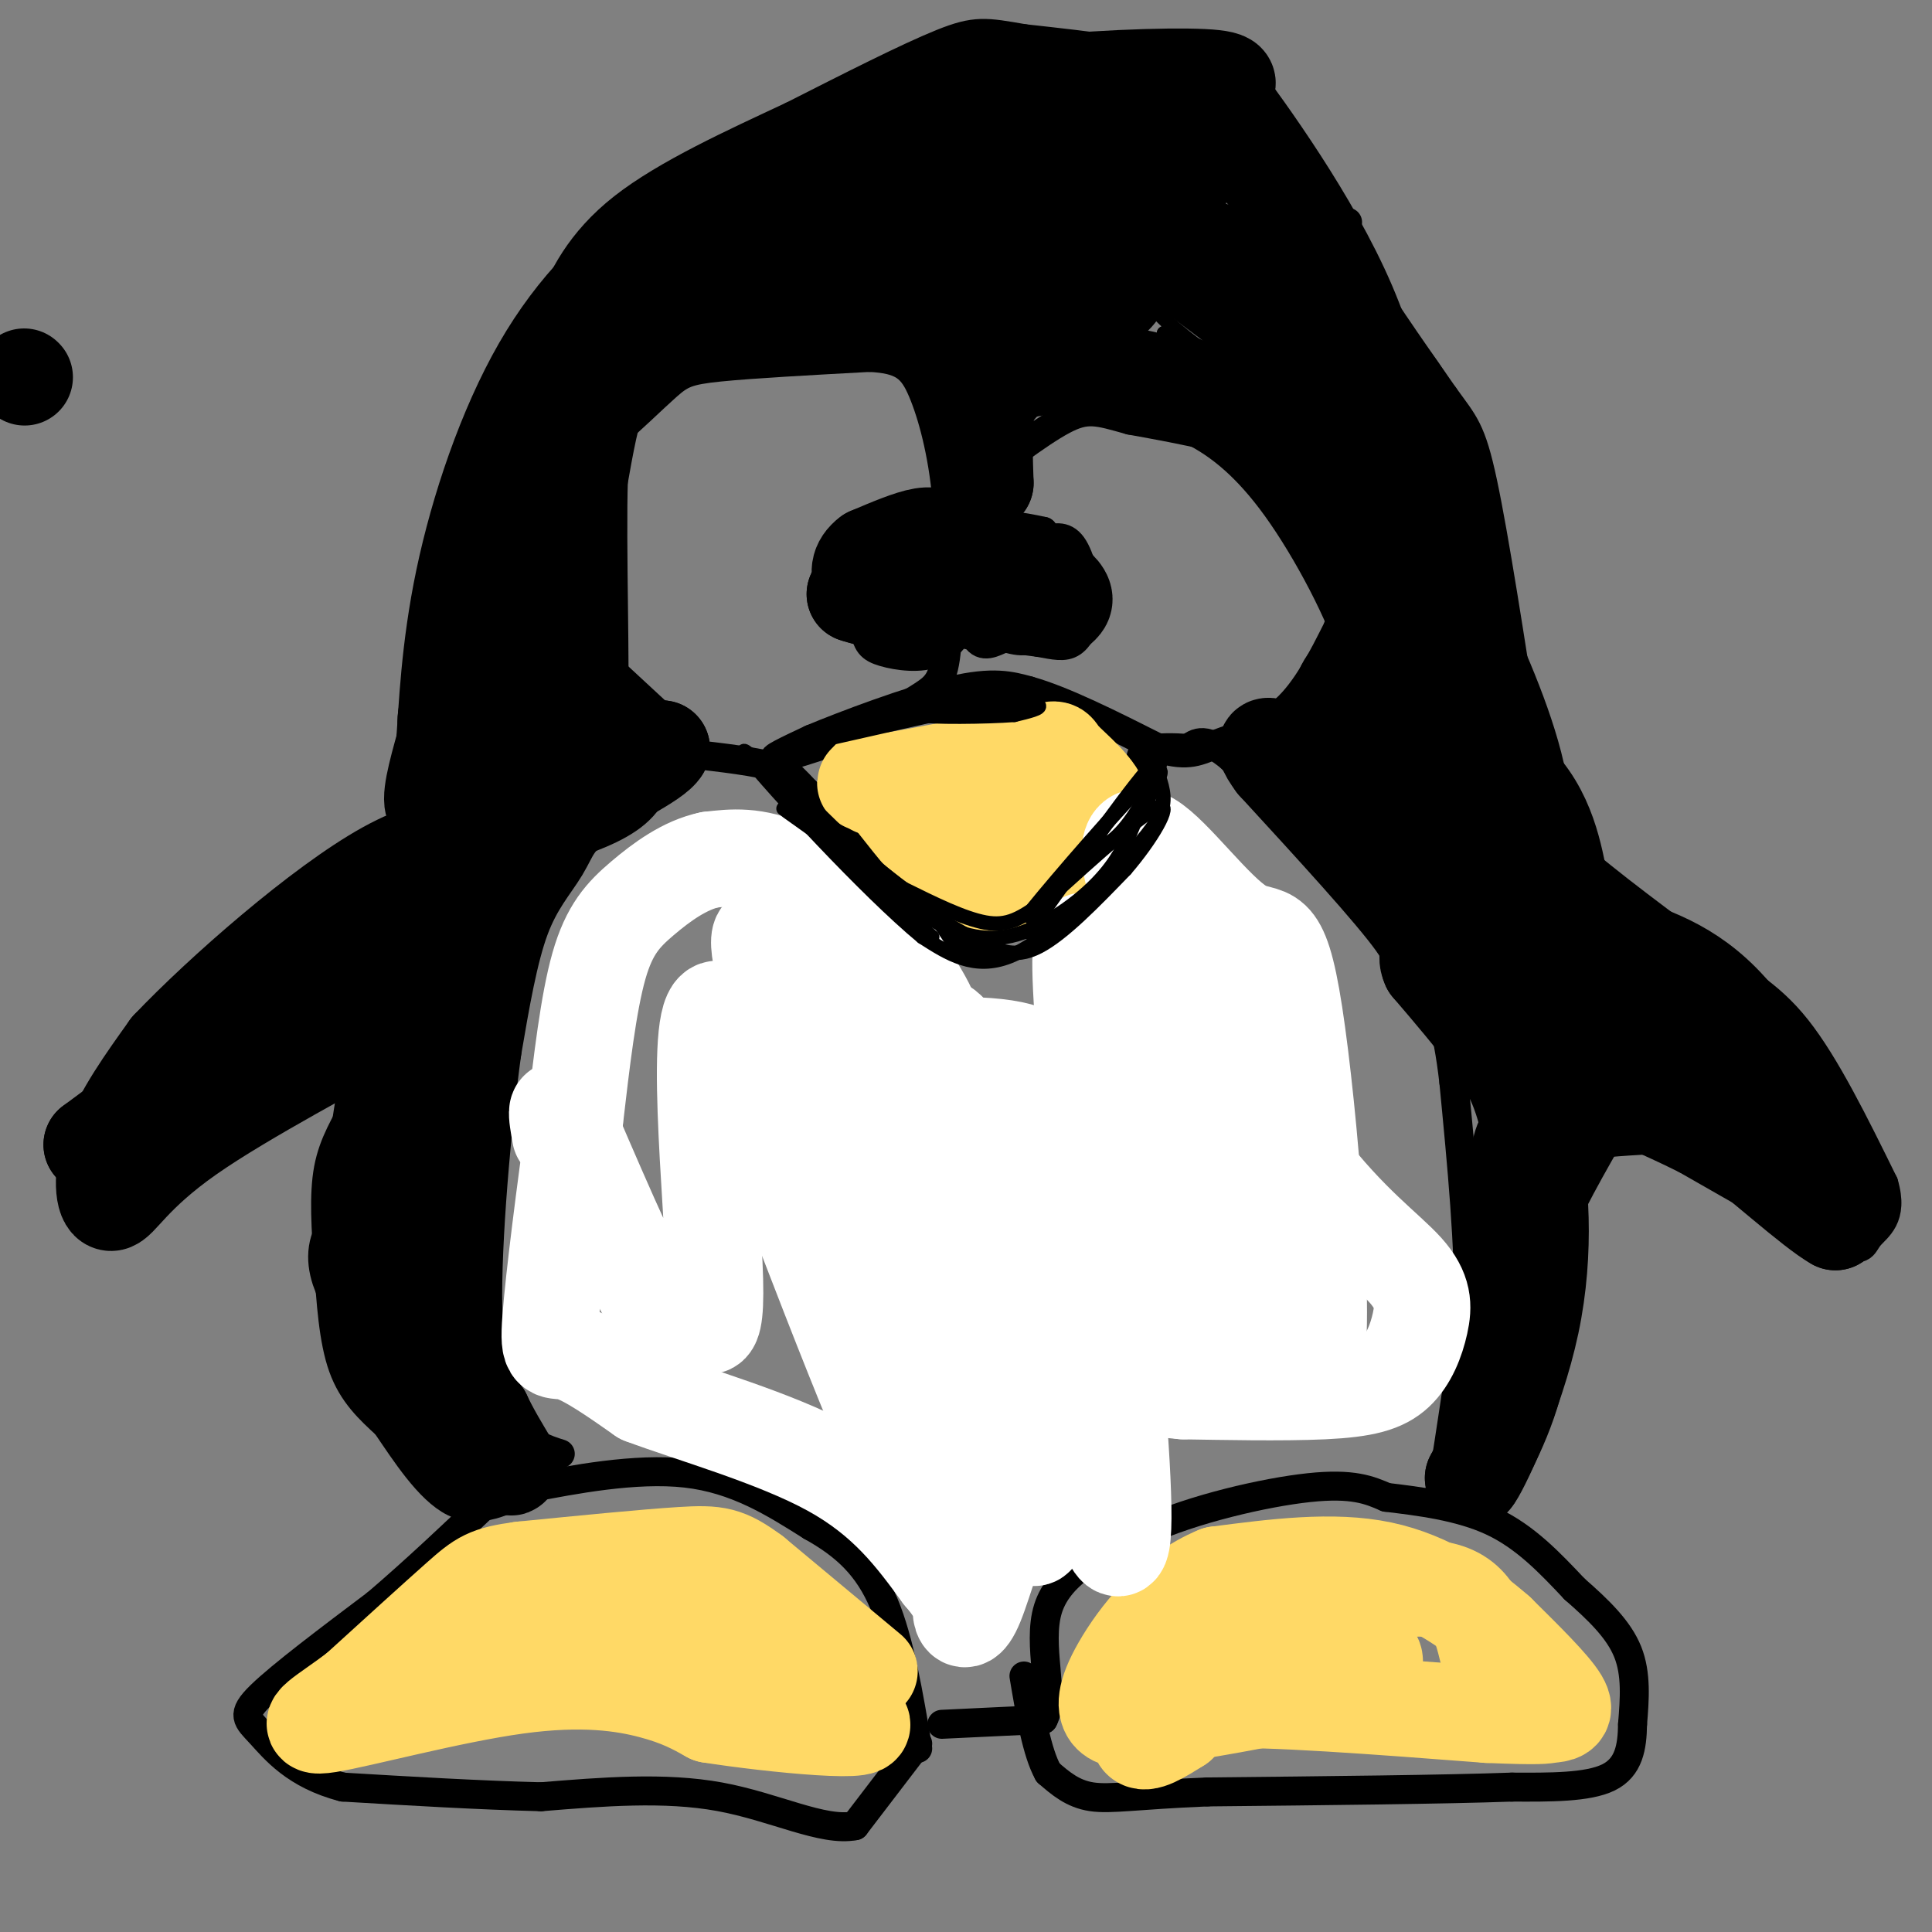 <svg viewBox='0 0 400 400' version='1.1' xmlns='http://www.w3.org/2000/svg' xmlns:xlink='http://www.w3.org/1999/xlink'><rect x="0" y="0" width="400" height="400" fill="#808080" stroke="none"/><g fill='none' stroke='#000000' stroke-width='6' stroke-linecap='round' stroke-linejoin='round'><path d='M279,46c-0.667,1.500 -1.333,3.000 2,9c3.333,6.000 10.667,16.500 18,27'/><path d='M299,82c4.178,5.800 5.622,6.800 8,18c2.378,11.200 5.689,32.600 9,54'/><path d='M316,154c1.667,11.822 1.333,14.378 7,20c5.667,5.622 17.333,14.311 29,23'/><path d='M352,197c8.156,5.711 14.044,8.489 20,16c5.956,7.511 11.978,19.756 18,32'/><path d='M390,245c2.155,7.179 -1.458,9.125 -3,11c-1.542,1.875 -1.012,3.679 -7,1c-5.988,-2.679 -18.494,-9.839 -31,-17'/><path d='M349,240c-8.600,-4.289 -14.600,-6.511 -17,-8c-2.400,-1.489 -1.200,-2.244 0,-3'/><path d='M276,46c0.000,0.000 -12.000,-19.000 -12,-19'/><path d='M264,27c-3.822,-5.578 -7.378,-10.022 -16,-13c-8.622,-2.978 -22.311,-4.489 -36,-6'/><path d='M212,8c-8.000,-1.378 -10.000,-1.822 -17,1c-7.000,2.822 -19.000,8.911 -31,15'/><path d='M164,24c-11.869,5.560 -26.042,11.958 -35,19c-8.958,7.042 -12.702,14.726 -15,21c-2.298,6.274 -3.149,11.137 -4,16'/><path d='M110,80c-5.511,14.800 -17.289,43.800 -22,58c-4.711,14.200 -2.356,13.600 0,13'/><path d='M88,151c0.044,6.867 0.156,17.533 -8,28c-8.156,10.467 -24.578,20.733 -41,31'/><path d='M39,210c-9.222,8.289 -11.778,13.511 -13,20c-1.222,6.489 -1.111,14.244 -1,22'/><path d='M25,252c1.798,-0.762 6.792,-13.667 14,-22c7.208,-8.333 16.631,-12.095 23,-14c6.369,-1.905 9.685,-1.952 13,-2'/><path d='M75,214c3.667,-1.467 6.333,-4.133 6,-2c-0.333,2.133 -3.667,9.067 -7,16'/><path d='M74,228c-2.423,4.730 -4.979,8.557 -6,14c-1.021,5.443 -0.506,12.504 0,20c0.506,7.496 1.002,15.427 3,21c1.998,5.573 5.499,8.786 9,12'/><path d='M80,295c3.800,5.556 8.800,13.444 14,16c5.200,2.556 10.600,-0.222 16,-3'/><path d='M110,308c8.444,-1.622 21.556,-4.178 32,-3c10.444,1.178 18.222,6.089 26,11'/><path d='M168,316c7.067,3.933 11.733,8.267 15,16c3.267,7.733 5.133,18.867 7,30'/><path d='M190,361c0.000,0.000 -13.000,17.000 -13,17'/><path d='M177,378c-6.600,1.311 -16.600,-3.911 -28,-6c-11.400,-2.089 -24.200,-1.044 -37,0'/><path d='M112,372c-13.000,-0.333 -27.000,-1.167 -41,-2'/><path d='M71,370c-9.905,-2.548 -14.167,-7.917 -17,-11c-2.833,-3.083 -4.238,-3.881 0,-8c4.238,-4.119 14.119,-11.560 24,-19'/><path d='M78,332c8.000,-6.833 16.000,-14.417 24,-22'/><path d='M195,357c0.000,0.000 21.000,-1.000 21,-1'/><path d='M216,356c2.600,-4.556 -1.400,-15.444 1,-23c2.400,-7.556 11.200,-11.778 20,-16'/><path d='M237,317c9.956,-4.578 24.844,-8.022 34,-9c9.156,-0.978 12.578,0.511 16,2'/><path d='M287,310c6.622,0.800 15.178,1.800 22,5c6.822,3.200 11.911,8.600 17,14'/><path d='M326,329c5.044,4.400 9.156,8.400 11,13c1.844,4.600 1.422,9.800 1,15'/><path d='M338,357c-0.067,4.689 -0.733,8.911 -5,11c-4.267,2.089 -12.133,2.044 -20,2'/><path d='M313,370c-13.833,0.500 -38.417,0.750 -63,1'/><path d='M250,371c-14.733,0.600 -20.067,1.600 -24,1c-3.933,-0.600 -6.467,-2.800 -9,-5'/><path d='M217,367c-2.333,-4.167 -3.667,-12.083 -5,-20'/><path d='M309,311c4.000,-6.667 8.000,-13.333 10,-20c2.000,-6.667 2.000,-13.333 2,-20'/><path d='M321,271c-0.044,-5.111 -1.156,-7.889 1,-14c2.156,-6.111 7.578,-15.556 13,-25'/><path d='M298,309c0.000,0.000 1.000,-4.000 1,-4'/><path d='M299,305c1.000,-6.167 3.000,-19.583 5,-33'/><path d='M304,272c0.333,-13.500 -1.333,-30.750 -3,-48'/><path d='M301,224c-1.356,-11.778 -3.244,-17.222 -7,-23c-3.756,-5.778 -9.378,-11.889 -15,-18'/><path d='M279,183c-6.500,-7.333 -15.250,-16.667 -24,-26'/><path d='M255,157c-5.500,-4.667 -7.250,-3.333 -9,-2'/><path d='M246,155c-3.000,-0.333 -6.000,-0.167 -9,0'/><path d='M237,155c-1.667,2.333 -1.333,8.167 -1,14'/><path d='M236,169c-4.667,6.000 -15.833,14.000 -27,22'/><path d='M209,191c-5.500,4.333 -5.750,4.167 -6,4'/><path d='M203,195c-2.533,0.933 -5.867,1.267 -12,-4c-6.133,-5.267 -15.067,-16.133 -24,-27'/><path d='M167,164c-5.000,-5.333 -5.500,-5.167 -6,-5'/><path d='M161,159c-4.167,-1.333 -11.583,-2.167 -19,-3'/><path d='M142,156c-4.289,1.622 -5.511,7.178 -9,11c-3.489,3.822 -9.244,5.911 -15,8'/><path d='M118,175c-5.889,5.467 -13.111,15.133 -17,22c-3.889,6.867 -4.444,10.933 -5,15'/><path d='M96,212c-1.400,11.267 -2.400,31.933 -2,44c0.400,12.067 2.200,15.533 4,19'/><path d='M98,275c1.911,7.222 4.689,15.778 7,20c2.311,4.222 4.156,4.111 6,4'/><path d='M111,299c1.833,1.000 3.417,1.500 5,2'/><path d='M143,154c0.000,0.000 -27.000,-25.000 -27,-25'/><path d='M116,129c-4.262,-9.619 -1.417,-21.167 0,-27c1.417,-5.833 1.405,-5.952 3,-7c1.595,-1.048 4.798,-3.024 8,-5'/><path d='M127,90c3.440,-2.821 8.042,-7.375 11,-10c2.958,-2.625 4.274,-3.321 11,-4c6.726,-0.679 18.863,-1.339 31,-2'/><path d='M180,74c6.988,0.333 8.958,2.167 11,7c2.042,4.833 4.155,12.667 5,22c0.845,9.333 0.423,20.167 0,31'/><path d='M196,134c-0.578,6.733 -2.022,8.067 -5,10c-2.978,1.933 -7.489,4.467 -12,7'/><path d='M179,151c-6.178,2.600 -15.622,5.600 -18,6c-2.378,0.400 2.311,-1.800 7,-4'/><path d='M168,153c6.822,-2.844 20.378,-7.956 29,-10c8.622,-2.044 12.311,-1.022 16,0'/><path d='M213,143c7.167,2.000 17.083,7.000 27,12'/><path d='M240,155c6.190,1.845 8.167,0.458 12,-1c3.833,-1.458 9.524,-2.988 14,-7c4.476,-4.012 7.738,-10.506 11,-17'/><path d='M277,130c2.022,-6.422 1.578,-13.978 -1,-20c-2.578,-6.022 -7.289,-10.511 -12,-15'/><path d='M264,95c-7.000,-3.833 -18.500,-5.917 -30,-8'/><path d='M234,87c-6.844,-1.911 -8.956,-2.689 -14,0c-5.044,2.689 -13.022,8.844 -21,15'/><path d='M199,102c-4.131,6.905 -3.958,16.667 -3,22c0.958,5.333 2.702,6.238 6,7c3.298,0.762 8.149,1.381 13,2'/><path d='M215,133c3.386,0.606 5.351,1.121 7,0c1.649,-1.121 2.982,-3.879 3,-8c0.018,-4.121 -1.281,-9.606 -3,-12c-1.719,-2.394 -3.860,-1.697 -6,-1'/><path d='M216,112c-4.667,-1.000 -13.333,-3.000 -22,-5'/><path d='M194,107c-5.689,-1.222 -8.911,-1.778 -11,0c-2.089,1.778 -3.044,5.889 -4,10'/><path d='M179,117c-0.708,4.217 -0.478,9.759 0,13c0.478,3.241 1.206,4.180 4,5c2.794,0.820 7.656,1.520 11,0c3.344,-1.520 5.172,-5.260 7,-9'/><path d='M201,126c1.222,-4.689 0.778,-11.911 3,-15c2.222,-3.089 7.111,-2.044 12,-1'/><path d='M216,110c2.222,3.933 1.778,14.267 0,19c-1.778,4.733 -4.889,3.867 -8,3'/><path d='M208,132c-2.437,1.099 -4.530,2.346 -6,0c-1.470,-2.346 -2.319,-8.285 0,-13c2.319,-4.715 7.805,-8.204 10,-9c2.195,-0.796 1.097,1.102 0,3'/><path d='M212,113c-1.656,1.209 -5.794,2.732 -6,3c-0.206,0.268 3.522,-0.718 6,0c2.478,0.718 3.705,3.141 4,6c0.295,2.859 -0.344,6.154 -4,8c-3.656,1.846 -10.330,2.242 -13,1c-2.670,-1.242 -1.335,-4.121 0,-7'/><path d='M199,124c-1.369,-0.583 -4.792,1.458 -6,0c-1.208,-1.458 -0.202,-6.417 -1,-8c-0.798,-1.583 -3.399,0.208 -6,2'/><path d='M186,118c-1.000,0.667 -0.500,1.333 0,2'/></g>
<g fill='none' stroke='#000000' stroke-width='20' stroke-linecap='round' stroke-linejoin='round'><path d='M5,78c0.000,0.000 0.100,0.100 0.1,0.1'/><path d='M211,166c0.000,0.000 -25.000,-3.000 -25,-3'/><path d='M186,163c-4.667,-0.500 -3.833,-0.250 -3,0'/></g>
<g fill='none' stroke='#ffd966' stroke-width='20' stroke-linecap='round' stroke-linejoin='round'><path d='M207,168c0.000,0.000 -22.000,-6.000 -22,-6'/><path d='M185,162c-5.511,-0.667 -8.289,0.667 -3,0c5.289,-0.667 18.644,-3.333 32,-6'/><path d='M214,156c5.726,-1.190 4.042,-1.167 6,1c1.958,2.167 7.560,6.476 8,10c0.440,3.524 -4.280,6.262 -9,9'/><path d='M219,176c-3.800,4.111 -8.800,9.889 -15,8c-6.200,-1.889 -13.600,-11.444 -21,-21'/><path d='M183,163c-3.833,-3.500 -2.917,-1.750 -2,0'/><path d='M246,344c-2.444,1.356 -4.889,2.711 -7,6c-2.111,3.289 -3.889,8.511 -3,10c0.889,1.489 4.444,-0.756 8,-3'/><path d='M244,357c0.533,-1.711 -2.133,-4.489 8,-5c10.133,-0.511 33.067,1.244 56,3'/><path d='M308,355c11.333,0.476 11.667,0.167 13,0c1.333,-0.167 3.667,-0.190 2,-3c-1.667,-2.810 -7.333,-8.405 -13,-14'/><path d='M310,338c-5.844,-5.111 -13.956,-10.889 -24,-13c-10.044,-2.111 -22.022,-0.556 -34,1'/><path d='M252,326c-9.595,3.869 -16.583,13.042 -20,19c-3.417,5.958 -3.262,8.702 -2,10c1.262,1.298 3.631,1.149 6,1'/><path d='M236,356c13.298,-1.821 43.542,-6.875 48,-11c4.458,-4.125 -16.869,-7.321 -24,-9c-7.131,-1.679 -0.065,-1.839 7,-2'/><path d='M267,334c7.267,-2.000 21.933,-6.000 30,-5c8.067,1.000 9.533,7.000 11,13'/><path d='M180,346c0.000,0.000 -24.000,-20.000 -24,-20'/><path d='M156,326c-5.600,-4.133 -7.600,-4.467 -15,-4c-7.400,0.467 -20.200,1.733 -33,3'/><path d='M108,325c-7.089,0.956 -8.311,1.844 -13,6c-4.689,4.156 -12.844,11.578 -21,19'/><path d='M74,350c-6.563,5.010 -12.470,8.033 -6,7c6.470,-1.033 25.319,-6.124 39,-8c13.681,-1.876 22.195,-0.536 28,1c5.805,1.536 8.903,3.268 12,5'/><path d='M147,355c12.536,1.995 37.876,4.483 30,1c-7.876,-3.483 -48.967,-12.938 -63,-18c-14.033,-5.062 -1.010,-5.732 7,-6c8.010,-0.268 11.005,-0.134 14,0'/><path d='M135,332c4.756,0.356 9.644,1.244 12,3c2.356,1.756 2.178,4.378 2,7'/></g>
<g fill='none' stroke='#000000' stroke-width='20' stroke-linecap='round' stroke-linejoin='round'><path d='M122,153c0.000,0.000 15.000,2.000 15,2'/><path d='M137,155c-1.153,2.332 -11.536,7.161 -17,11c-5.464,3.839 -6.010,6.687 -8,10c-1.990,3.313 -5.426,7.089 -8,14c-2.574,6.911 -4.287,16.955 -6,27'/><path d='M98,217c-2.089,15.222 -4.311,39.778 -4,54c0.311,14.222 3.156,18.111 6,22'/><path d='M100,293c3.357,7.179 8.750,14.125 4,9c-4.750,-5.125 -19.643,-22.321 -26,-32c-6.357,-9.679 -4.179,-11.839 -2,-14'/><path d='M76,256c0.786,-11.238 3.750,-32.333 7,-45c3.250,-12.667 6.786,-16.905 7,-19c0.214,-2.095 -2.893,-2.048 -6,-2'/><path d='M84,190c-11.833,7.500 -38.417,27.250 -65,47'/><path d='M19,237c0.600,2.022 34.600,-16.422 50,-24c15.400,-7.578 12.200,-4.289 9,-1'/><path d='M78,212c-6.509,4.078 -27.281,14.774 -39,23c-11.719,8.226 -14.386,13.984 -16,14c-1.614,0.016 -2.175,-5.710 0,-12c2.175,-6.290 7.088,-13.145 12,-20'/><path d='M35,217c10.750,-11.321 31.625,-29.625 45,-37c13.375,-7.375 19.250,-3.821 22,-6c2.750,-2.179 2.375,-10.089 2,-18'/><path d='M104,156c0.178,-11.600 -0.378,-31.600 2,-45c2.378,-13.400 7.689,-20.200 13,-27'/><path d='M119,84c7.711,-14.751 20.490,-38.129 23,-40c2.510,-1.871 -5.247,17.766 -10,27c-4.753,9.234 -6.501,8.067 -8,11c-1.499,2.933 -2.750,9.967 -4,17'/><path d='M120,99c-0.437,13.886 0.471,40.102 0,51c-0.471,10.898 -2.322,6.478 -4,5c-1.678,-1.478 -3.182,-0.013 -6,-1c-2.818,-0.987 -6.948,-4.425 -9,-11c-2.052,-6.575 -2.026,-16.288 -2,-26'/><path d='M99,117c0.976,-9.155 4.416,-19.041 5,-12c0.584,7.041 -1.689,31.011 -5,45c-3.311,13.989 -7.660,17.997 -9,17c-1.340,-0.997 0.330,-6.998 2,-13'/><path d='M92,154c0.561,-7.437 0.965,-19.530 4,-34c3.035,-14.470 8.702,-31.319 16,-44c7.298,-12.681 16.228,-21.195 25,-27c8.772,-5.805 17.386,-8.903 26,-12'/><path d='M163,37c5.805,-3.904 7.319,-7.665 14,-11c6.681,-3.335 18.530,-6.244 33,-8c14.470,-1.756 31.563,-2.359 39,-2c7.437,0.359 5.219,1.679 3,3'/><path d='M252,19c6.012,8.036 19.542,26.625 27,44c7.458,17.375 8.845,33.536 12,45c3.155,11.464 8.077,18.232 13,25'/><path d='M304,133c4.726,10.250 10.042,23.375 11,33c0.958,9.625 -2.440,15.750 0,20c2.440,4.250 10.720,6.625 19,9'/><path d='M334,195c7.202,2.655 15.708,4.792 24,14c8.292,9.208 16.369,25.488 20,34c3.631,8.512 2.815,9.256 2,10'/><path d='M380,253c-4.474,-2.438 -16.660,-13.535 -24,-19c-7.340,-5.465 -9.833,-5.300 -15,-5c-5.167,0.300 -13.006,0.735 -18,2c-4.994,1.265 -7.141,3.362 -8,6c-0.859,2.638 -0.429,5.819 0,9'/><path d='M315,246c0.444,7.533 1.556,21.867 0,33c-1.556,11.133 -5.778,19.067 -10,27'/><path d='M305,306c1.085,-0.959 8.796,-16.855 12,-32c3.204,-15.145 1.901,-29.539 0,-39c-1.901,-9.461 -4.400,-13.989 -8,-19c-3.600,-5.011 -8.300,-10.506 -13,-16'/><path d='M296,200c-1.400,-3.022 1.600,-2.578 -3,-9c-4.600,-6.422 -16.800,-19.711 -29,-33'/><path d='M264,158c-4.273,-5.785 -0.455,-3.746 7,1c7.455,4.746 18.545,12.201 29,24c10.455,11.799 20.273,27.943 27,35c6.727,7.057 10.364,5.029 14,3'/><path d='M341,221c6.179,2.095 14.625,5.833 6,-2c-8.625,-7.833 -34.321,-27.238 -45,-42c-10.679,-14.762 -6.339,-24.881 -2,-35'/><path d='M300,142c-1.893,-9.429 -5.625,-15.500 0,-4c5.625,11.500 20.607,40.571 26,51c5.393,10.429 1.196,2.214 -3,-6'/><path d='M323,183c-1.133,-5.156 -2.467,-15.044 -10,-22c-7.533,-6.956 -21.267,-10.978 -35,-15'/><path d='M278,146c-2.268,-5.548 9.564,-11.918 15,-16c5.436,-4.082 4.478,-5.878 5,-11c0.522,-5.122 2.525,-13.571 -1,-24c-3.525,-10.429 -12.579,-22.837 -23,-31c-10.421,-8.163 -22.211,-12.082 -34,-16'/><path d='M240,48c-8.712,-4.301 -13.492,-7.053 -7,-2c6.492,5.053 24.256,17.911 33,25c8.744,7.089 8.470,8.409 11,15c2.530,6.591 7.866,18.455 10,29c2.134,10.545 1.067,19.773 0,29'/><path d='M287,144c0.785,3.967 2.746,-0.617 0,-10c-2.746,-9.383 -10.201,-23.565 -17,-33c-6.799,-9.435 -12.943,-14.124 -18,-17c-5.057,-2.876 -9.029,-3.938 -13,-5'/><path d='M239,79c-6.689,-1.667 -16.911,-3.333 -23,-3c-6.089,0.333 -8.044,2.667 -10,5'/><path d='M206,81c-2.000,1.833 -2.000,3.917 -2,6'/><path d='M204,87c-0.333,3.167 -0.167,8.083 0,13'/><path d='M204,100c-1.774,-6.214 -6.208,-28.250 -13,-38c-6.792,-9.750 -15.940,-7.214 -23,-5c-7.060,2.214 -12.030,4.107 -17,6'/><path d='M151,63c-5.601,2.674 -11.103,6.360 -10,5c1.103,-1.360 8.811,-7.767 20,-11c11.189,-3.233 25.859,-3.294 37,-1c11.141,2.294 18.755,6.941 11,9c-7.755,2.059 -30.877,1.529 -54,1'/><path d='M155,66c-10.021,0.837 -8.074,2.430 -5,1c3.074,-1.430 7.276,-5.883 14,-9c6.724,-3.117 15.969,-4.898 27,-6c11.031,-1.102 23.848,-1.525 32,0c8.152,1.525 11.638,4.997 8,9c-3.638,4.003 -14.400,8.537 -26,8c-11.600,-0.537 -24.037,-6.144 -30,-9c-5.963,-2.856 -5.452,-2.961 -6,-5c-0.548,-2.039 -2.157,-6.011 0,-9c2.157,-2.989 8.078,-4.994 14,-7'/><path d='M183,39c6.691,-1.960 16.420,-3.358 27,-2c10.580,1.358 22.012,5.474 25,10c2.988,4.526 -2.468,9.462 -6,12c-3.532,2.538 -5.140,2.678 -11,2c-5.860,-0.678 -15.972,-2.175 -22,-4c-6.028,-1.825 -7.971,-3.980 -7,-7c0.971,-3.020 4.857,-6.906 10,-10c5.143,-3.094 11.544,-5.396 17,-7c5.456,-1.604 9.969,-2.509 16,-1c6.031,1.509 13.580,5.431 12,8c-1.580,2.569 -12.290,3.784 -23,5'/><path d='M221,45c-6.775,0.525 -12.213,-0.662 -15,-3c-2.787,-2.338 -2.922,-5.829 -3,-9c-0.078,-3.171 -0.098,-6.024 3,-8c3.098,-1.976 9.315,-3.076 17,-3c7.685,0.076 16.838,1.328 24,4c7.162,2.672 12.332,6.763 15,10c2.668,3.237 2.834,5.618 3,8'/><path d='M216,123c0.000,0.000 -4.000,1.000 -4,1'/><path d='M212,124c-1.502,-0.349 -3.258,-1.722 -3,-3c0.258,-1.278 2.531,-2.459 5,-2c2.469,0.459 5.134,2.560 6,4c0.866,1.440 -0.067,2.220 -1,3'/><path d='M191,127c0.000,0.000 -14.000,-4.000 -14,-4'/><path d='M177,123c0.196,0.113 7.685,2.395 12,2c4.315,-0.395 5.456,-3.467 6,-6c0.544,-2.533 0.493,-4.528 0,-6c-0.493,-1.472 -1.426,-2.421 -4,-2c-2.574,0.421 -6.787,2.210 -11,4'/><path d='M180,115c-2.289,1.689 -2.511,3.911 -1,6c1.511,2.089 4.756,4.044 8,6'/></g>
<g fill='none' stroke='#ffffff' stroke-width='20' stroke-linecap='round' stroke-linejoin='round'><path d='M208,226c3.046,3.344 6.091,6.688 9,10c2.909,3.312 5.681,6.590 3,10c-2.681,3.410 -10.815,6.950 -15,9c-4.185,2.050 -4.421,2.610 -10,0c-5.579,-2.610 -16.501,-8.390 -21,-11c-4.499,-2.610 -2.576,-2.050 -3,-6c-0.424,-3.950 -3.196,-12.409 4,-17c7.196,-4.591 24.361,-5.313 33,-4c8.639,1.313 8.754,4.661 10,10c1.246,5.339 3.623,12.670 6,20'/><path d='M224,247c-1.081,4.508 -6.782,5.777 -16,6c-9.218,0.223 -21.952,-0.599 -27,-4c-5.048,-3.401 -2.409,-9.380 1,-13c3.409,-3.620 7.589,-4.882 13,-6c5.411,-1.118 12.051,-2.092 17,0c4.949,2.092 8.205,7.250 5,12c-3.205,4.750 -12.870,9.093 -20,11c-7.130,1.907 -11.726,1.377 -17,-2c-5.274,-3.377 -11.228,-9.602 -12,-14c-0.772,-4.398 3.636,-6.971 8,-7c4.364,-0.029 8.682,2.485 13,5'/><path d='M189,235c-0.224,0.653 -7.284,-0.215 -12,-3c-4.716,-2.785 -7.089,-7.489 -7,-11c0.089,-3.511 2.639,-5.830 8,-6c5.361,-0.170 13.532,1.809 15,-1c1.468,-2.809 -3.766,-10.404 -9,-18'/><path d='M184,196c-5.356,-6.267 -14.244,-12.933 -21,-16c-6.756,-3.067 -11.378,-2.533 -16,-2'/><path d='M147,178c-5.167,1.048 -10.083,4.667 -14,8c-3.917,3.333 -6.833,6.381 -9,14c-2.167,7.619 -3.583,19.810 -5,32'/><path d='M119,232c-1.964,13.917 -4.375,32.708 -5,41c-0.625,8.292 0.536,6.083 4,7c3.464,0.917 9.232,4.958 15,9'/><path d='M133,289c9.978,3.756 27.422,8.644 39,15c11.578,6.356 17.289,14.178 23,22'/><path d='M195,326c4.371,5.042 3.799,6.646 4,8c0.201,1.354 1.175,2.457 3,-2c1.825,-4.457 4.499,-14.473 8,-22c3.501,-7.527 7.827,-12.565 12,-16c4.173,-3.435 8.192,-5.267 12,-6c3.808,-0.733 7.404,-0.366 11,0'/><path d='M245,288c7.437,0.115 20.531,0.401 29,0c8.469,-0.401 12.314,-1.489 15,-4c2.686,-2.511 4.215,-6.446 5,-10c0.785,-3.554 0.827,-6.726 -3,-11c-3.827,-4.274 -11.522,-9.650 -21,-22c-9.478,-12.350 -20.739,-31.675 -32,-51'/><path d='M238,190c-5.961,-12.672 -4.862,-18.851 0,-16c4.862,2.851 13.489,14.733 19,18c5.511,3.267 7.907,-2.082 11,18c3.093,20.082 6.884,65.595 4,74c-2.884,8.405 -12.442,-20.297 -22,-49'/><path d='M250,235c-5.919,-15.316 -9.717,-29.105 -12,-33c-2.283,-3.895 -3.051,2.103 0,13c3.051,10.897 9.921,26.694 12,43c2.079,16.306 -0.633,33.121 -5,29c-4.367,-4.121 -10.391,-29.177 -13,-44c-2.609,-14.823 -1.805,-19.411 -1,-24'/><path d='M231,219c-2.604,-14.622 -8.616,-39.177 -7,-12c1.616,27.177 10.858,106.086 8,113c-2.858,6.914 -17.817,-58.167 -27,-87c-9.183,-28.833 -12.592,-21.416 -16,-14'/><path d='M189,219c-6.531,-9.766 -14.858,-27.180 -8,-6c6.858,21.180 28.900,80.956 33,99c4.100,18.044 -9.742,-5.642 -18,-28c-8.258,-22.358 -10.931,-43.388 -16,-58c-5.069,-14.612 -12.535,-22.806 -20,-31'/><path d='M160,195c-3.939,-4.266 -3.788,0.568 1,16c4.788,15.432 14.212,41.463 21,64c6.788,22.537 10.939,41.582 5,30c-5.939,-11.582 -21.970,-53.791 -38,-96'/><path d='M149,209c-5.837,-2.373 -1.431,39.694 -1,56c0.431,16.306 -3.115,6.852 -5,6c-1.885,-0.852 -2.110,6.900 -6,2c-3.890,-4.900 -11.445,-22.450 -19,-40'/><path d='M118,233c-3.500,-6.333 -2.750,-2.167 -2,2'/></g>
<g fill='none' stroke='#000000' stroke-width='3' stroke-linecap='round' stroke-linejoin='round'><path d='M240,161c0.750,2.417 1.500,4.833 0,8c-1.500,3.167 -5.250,7.083 -9,11'/><path d='M231,180c-5.489,5.889 -14.711,15.111 -22,18c-7.289,2.889 -12.644,-0.556 -18,-4'/><path d='M191,194c-11.600,-9.556 -31.600,-31.444 -36,-37c-4.400,-5.556 6.800,5.222 18,16'/><path d='M173,173c8.167,6.631 19.583,15.208 16,13c-3.583,-2.208 -22.167,-15.202 -26,-18c-3.833,-2.798 7.083,4.601 18,12'/><path d='M181,180c4.297,3.458 6.038,6.102 10,9c3.962,2.898 10.144,6.049 17,5c6.856,-1.049 14.388,-6.300 19,-11c4.612,-4.700 6.306,-8.850 8,-13'/><path d='M235,170c3.464,-5.774 8.125,-13.708 3,-9c-5.125,4.708 -20.036,22.060 -24,27c-3.964,4.940 3.018,-2.530 10,-10'/><path d='M224,178c3.202,-2.226 6.208,-2.792 10,-8c3.792,-5.208 8.369,-15.060 5,-12c-3.369,3.060 -14.685,19.030 -26,35'/><path d='M193,194c0.000,0.000 -14.000,-12.000 -14,-12'/><path d='M179,182c1.619,0.262 12.667,6.917 20,11c7.333,4.083 10.952,5.595 16,3c5.048,-2.595 11.524,-9.298 18,-16'/><path d='M233,180c5.378,-6.222 9.822,-13.778 7,-13c-2.822,0.778 -12.911,9.889 -23,19'/><path d='M217,186c-5.711,4.378 -8.489,5.822 -13,5c-4.511,-0.822 -10.756,-3.911 -17,-7'/><path d='M187,184c-6.833,-4.833 -15.417,-13.417 -24,-22'/><path d='M171,153c0.000,0.000 31.000,-7.000 31,-7'/><path d='M202,146c7.933,-1.178 12.267,-0.622 13,0c0.733,0.622 -2.133,1.311 -5,2'/><path d='M210,148c-5.711,0.444 -17.489,0.556 -20,0c-2.511,-0.556 4.244,-1.778 11,-3'/><path d='M201,145c3.000,-0.667 5.000,-0.833 7,-1'/><path d='M238,57c-0.778,2.089 -1.556,4.178 2,8c3.556,3.822 11.444,9.378 14,11c2.556,1.622 -0.222,-0.689 -3,-3'/><path d='M251,73c-2.167,-1.167 -6.083,-2.583 -10,-4'/><path d='M241,69c3.200,3.289 16.200,13.511 23,21c6.800,7.489 7.400,12.244 8,17'/><path d='M72,281c0.000,0.000 24.000,22.000 24,22'/><path d='M96,303c-1.244,-0.711 -16.356,-13.489 -22,-18c-5.644,-4.511 -1.822,-0.756 2,3'/><path d='M76,288c3.321,2.036 10.625,5.625 16,11c5.375,5.375 8.821,12.536 8,13c-0.821,0.464 -5.911,-5.768 -11,-12'/><path d='M89,300c-3.726,-4.893 -7.542,-11.125 -7,-10c0.542,1.125 5.440,9.607 9,14c3.560,4.393 5.780,4.696 8,5'/></g>
</svg>